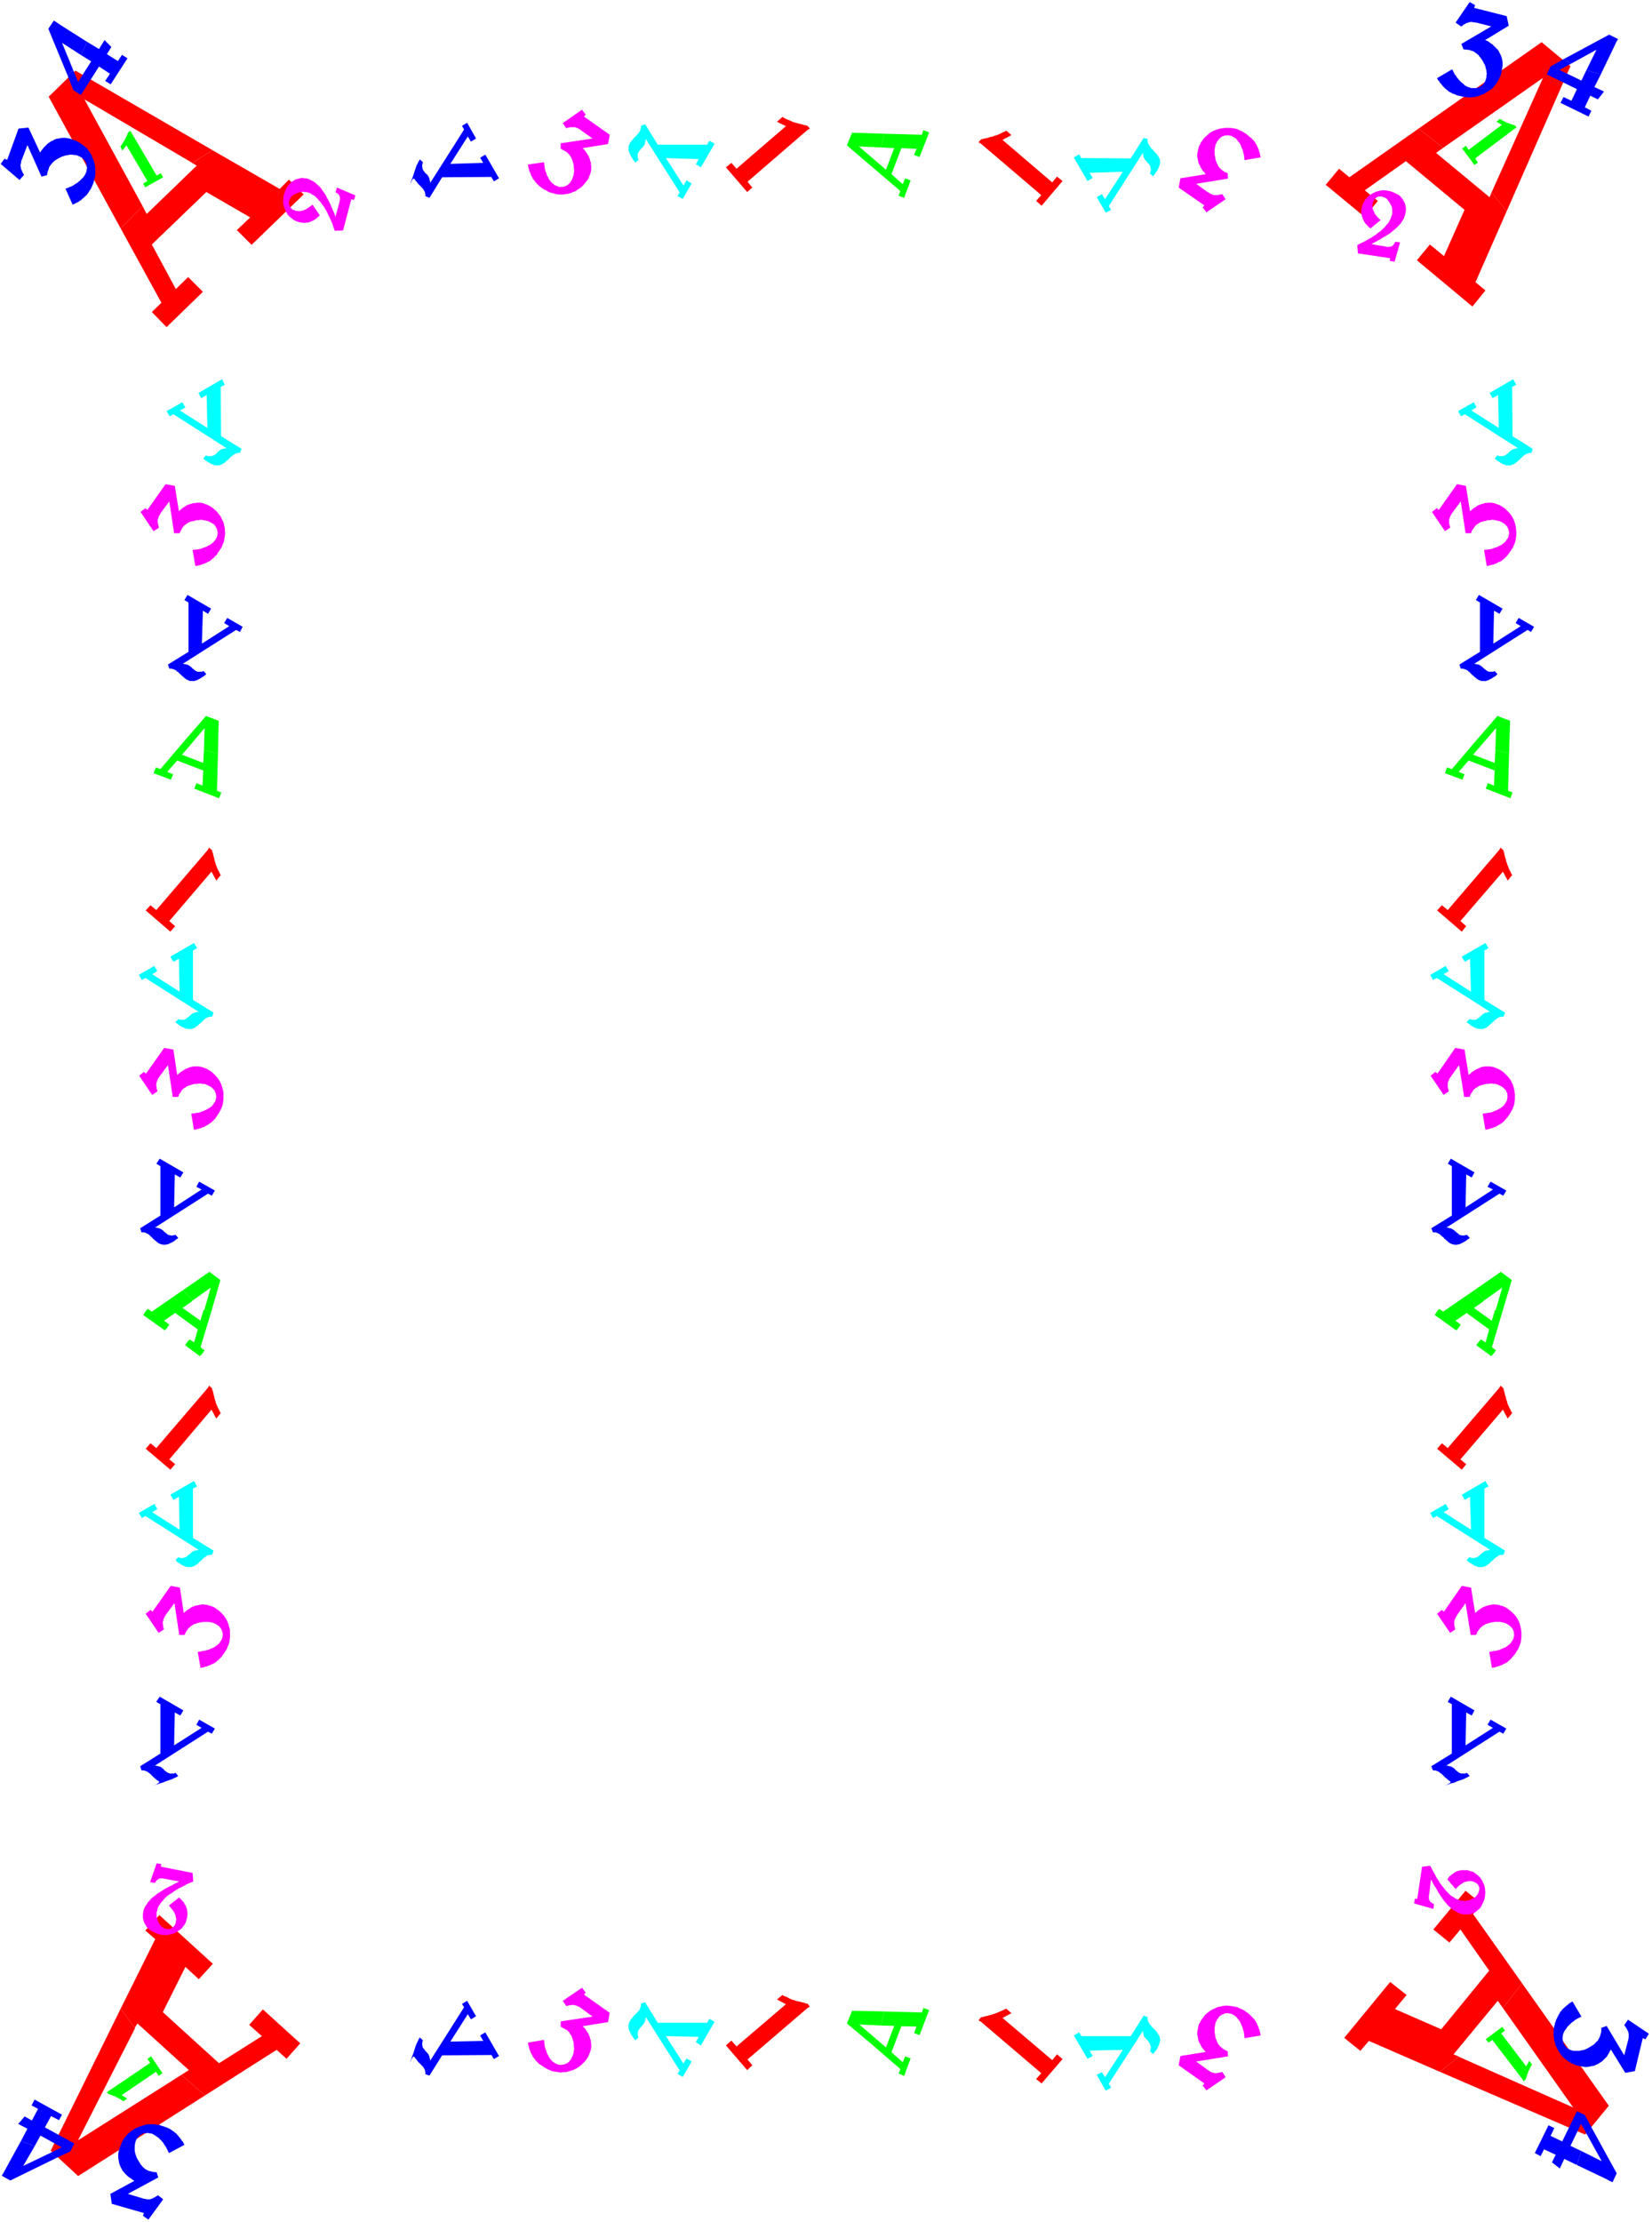 <svg xmlns="http://www.w3.org/2000/svg" width="642.667" height="864" fill-rule="evenodd" stroke-linecap="round" preserveAspectRatio="none" viewBox="0 0 4820 6480"><style>.pen1{stroke:none}.brush2{fill:#0f0}.brush3{fill:#0ff}.brush4{fill:#f0f}.brush5{fill:#00f}.brush6{fill:red}</style><path d="m645 2311-12-5 3-109-5-1-4-1-5-1-4-1-4-1-4-1-4-1-4-1-4-1-3-1-2 38-62-24 25-29-2-1-2-1-2-1-1-1-2-1-2-1-2-1-2-1-2-1-2-1-69 81-13-5-7 17 51 19 6-16-17-7 29-33 76 29-2 44-18-7-6 16 72 28 7-17z" class="pen1 brush2"/><path d="m597 2123-2 64 3 1 4 1 4 1 4 1 4 1 4 1 4 1 5 1 4 1 5 1 2-95-37-14-64 74 2 1 2 1 2 1 2 1 2 1 2 1 1 1 2 1 2 1 2 1 41-49z" class="pen1 brush2"/><path fill-rule="nonzero" d="m2069 5887 16 9-40 69-15-9 9-16-96-2 51 80 9-15 15 9-26 45-15-9 6-10-99-156v4l-1 1v4l-1 1v3l-1 1v2h-1v1l-1 1v1l-1 1-1 1-1 1v1l-1 1-1 1-1 1-2 2-6 8-2 2-1 3-1 2v12l1 3 1 2-9 8-3-3-3-4-2-3-2-3-2-3-2-3-1-4-2-3-1-2-1-3-1-3v-13l1-2 1-3 1-2 1-3 1-1 1-1 1-2 1-1 2-2 1-2 2-2 1-2 2-2 2-2 2-2 2-2 2-2 2-2 1-1 1-2 2-1 1-2 1-1v-1l1-2 1-1v-2l1-2v-1l1-2v-7l12-4 37 60h144l7-12z" class="pen1 brush3"/><path fill-rule="nonzero" d="m1635 5895 94-14-34-25-2-1-2-2-2-1-3-1-2-1-2-1h-2l-1-1h-2l-2-1h-8l-2 1h-5l-2 1-3 1h-3l-10-15 56-38 11 14-5 6 75 53-5 27-74 12 4 4 4 4 3 5 3 5 3 4 2 5 2 5 1 5 2 5v5l1 5v10l-1 5-1 5-2 5-2 5-2 5-3 5-3 5-5 6-5 5-5 5-6 5-6 4-6 3-6 3-7 2-7 2-7 2h-8l-7 1-7-1-7-1-7-1-7-2-7-3-6-3-7-4-6-4-4-3-4-2-3-3-3-3-3-3-3-3-2-3-2-3-3-3-1-3-1-2-1-2-1-1-1-2-1-2-1-2v-2l-1-2-1-2-1-2-1-2v-2l-1-2v-3l-1-2v-2l-1-1v-4l-1-2 47-8 1 4v5l1 4v4l1 4 1 3 1 4 2 4 1 4 1 3 2 4 2 3 1 3 2 3 2 3 2 2 2 3 2 2 3 2 2 2 2 1 3 2 3 1 2 1 3 1h2l3 1h5l3-1h3l2-1 3-1 2-1 3-1 2-2 2-1 2-2 2-3 2-2 2-4 2-4 2-4 1-4 2-5v-5l1-5v-5l-1-5v-6l-1-6-2-5-1-5-2-5-2-4-3-4-2-4-3-3-3-3-4-2-7-4-8-4v-16z" class="pen1 brush4"/><path fill-rule="nonzero" d="m1434 5993-144 1-37 59-12-4v-7l-1-2v-3l-1-2-1-1-1-2v-1l-1-1-1-2-1-1-2-2-1-1-2-2-2-2-2-2-2-2-2-2-2-2-1-2-2-2-1-2-2-2-1-1-1-2-1-1-1-1-1-2-2 1-2 2-2 3-2 3-1 4-2 3v2h-1l1-1 1-4 2-6 3-8 3-8 3-9 3-10 3-8 4-8 3-7 3-4 9 8-1 2v3l-1 2v7l1 3v2l1 3 2 2 6 8 2 2 1 1 1 1 1 1 1 1v1l1 1 1 1 1 1v2h1v2l1 1v3l1 1v3l1 1v5l99-156-6-10 15-9 26 45-15 9-9-15-51 80 96-2-9-16 15-9 40 69-15 9-7-12z" class="pen1 brush5"/><path fill-rule="nonzero" d="m2356 5843 7 9-7 4-175 150 14 17-15 14-62-72 16-14 15 17 144-123-26-14 16-13 5 3 5 2 5 2 5 3 5 2 4 2 5 1 5 2 4 1 5 1h1l2 1h2l2 1h2l2 1h2l3 1 2 1 3 1h4v1z" class="pen1 brush6"/><path fill-rule="nonzero" d="m374 385 7-3 2 4 74 126 12-7 7 12-52 29-6-11 12-7-61-104-12 15-6-12 2-2 2-3 2-3 2-3 2-3 1-2 2-3 1-3 2-3 1-2v-1l1-1v-1l1-1v-1l1-2 1-1v-2l1-1 1-2v-1h1v-1z" class="pen1 brush2"/><path fill-rule="nonzero" d="m560 475 14 8-146 141-12-23-64 65 119 217-28 27 43 44 106-103-43-43-36 35-70-130 159-153 128 74-39 37 43 43 152-147-43-43-27 27-196-113-59 37z" class="pen1 brush6"/><path d="m245 289 316 186 59-37-400-232-78 76 210 384 64-65-170-312z" class="pen1 brush6"/><path fill-rule="nonzero" d="m121 515-41-92-16 42-1 2-1 3v3l-1 2v2l-1 3v6l1 2v4l1 2 1 2 1 2 1 3 1 2 1 2 2 3 1 2-13 15-55-47 11-15 8 3 33-91 29-3 34 73 3-5 4-5 4-5 4-4 4-4 4-4 5-3 4-3 5-2 5-3 5-2 6-1 5-1 6-1h11l5 1 6 1 6 2 6 2 8 3 7 4 6 4 6 4 6 5 6 5 4 6 5 7 4 6 3 8 3 7 2 7 2 8 1 8v22l-2 8-2 8-2 7-2 5-2 4-2 5-2 4-3 3-2 4-2 3-3 4-2 3-3 2-2 2-1 1-2 2-1 1-2 1-2 2-1 1-2 2-2 1-2 1-2 2-2 1-2 1-2 1-2 1-2 1-2 1-2 1-2 1-2 1-21-47 4-1 5-2 4-2 4-1 3-2 4-2 4-3 3-2 4-2 3-3 3-2 3-3 3-3 2-2 3-3 2-3 2-2 1-3 2-3 1-3 1-3 1-3v-3l1-3v-3l-1-3v-2l-1-3v-3l-1-3-2-2-1-3-2-2-2-2-2-2-2-2-2-2-3-1-3-2-3-1-4-2-5-1h-5l-5-1h-5l-5 1-6 1-5 1-6 2-5 2-6 3-5 3-5 3-4 3-4 4-3 3-3 4-3 4-2 4-1 4-3 8-2 10-16 4z" class="pen1 brush5"/><path d="m254 121-2 5-2 4-1 4-2 4-2 4-2 4-2 4-1 4-2 3-1 4 29 18-38 60-15-36-1 2-2 1-1 2-2 2-1 2-2 2-1 2-2 2-2 2-1 2 16 41 22 14 53-83 32 21-14 21 16 10 49-76-16-10-12 18-32-20 13-21-20-20-16 26-35-21z" class="pen1 brush5"/><path d="m181 125 56 36 1-4 2-3 1-4 2-4 2-4 2-4 2-4 1-4 2-4 2-4-79-50-10-7-8-5-16 24 57 138 1-2 2-2 2-2 1-2 2-2 1-2 2-2 1-2 2-1 1-2-32-78z" class="pen1 brush5"/><path fill-rule="nonzero" d="m979 632 11-41 1-3v-4l1-2v-7l-1-1v-1l-1-2v-1l-1-1-1-1-1-2-1-1-2-1-1-1-2-1-2-1 4-14 54 23-4 13-8-2-24 91-24 1-4-10-3-10-4-9-4-9-4-8-3-7-4-7-4-7-4-6-4-5-4-6-4-4-4-5-4-4-4-4-5-3-4-2-4-3-5-2-4-1-4-1h-6l-3-1-3 1h-3l-4 1-3 1-3 1-3 1-3 1-4 2-2 2-3 2-2 2-2 2-2 3-1 3-2 2v3l-1 2v8l1 2v1l1 2 1 2 1 1 1 2 1 1 2 1 1 2 2 1 1 1h2l2 1 2 1 2 1h4l5 1 5-1h4l5-2 5-2 5-3 5-3 5-4 6-4 21 31-3 3-2 2-3 2-3 3-3 2-2 1-3 2-3 1-3 2-4 1-3 1-3 1h-6l-4 1h-3l-3-1h-3l-4-1h-3l-5-2-5-2-4-2-4-3-4-3-4-3-3-3-4-4-2-5-3-4-2-5-2-5-2-5-1-5-1-4v-10l1-5v-5l1-5 2-6 2-5 2-4 2-5 3-4 2-4 3-3 4-4 3-3 4-2 4-3 4-2 4-1 4-1 4-1 4-1h5l4 1h5l4 1 6 2 5 3 6 3 5 3 5 5 5 4 6 6 4 6 5 7 5 7 3 5 2 5 3 5 3 6 3 6 3 7 3 7 3 7 4 9 3 8z" class="pen1 brush4"/><path fill-rule="nonzero" d="m315 6106-3-5 5-3 121-82-8-12 11-7 33 49-11 8-8-12-100 68 16 10-11 8-3-2-3-2-3-2-3-2-3-1-3-2-3-1-2-2-3-1-3-1h-1l-1-1h-2l-1-1h-2l-1-1-2-1h-1l-2-1h-1l-1-1z" class="pen1 brush2"/><path fill-rule="nonzero" d="m393 5914 8-13 150 136-22 14 69 60 209-133 29 26 40-45-109-99-40 45 37 33-125 79-164-149 66-132 39 36 41-45-156-142-41 45 29 25-101 203 42 57z" class="pen1 brush6"/><path d="m228 6241 166-326-42-57-204 414 80 74 370-235-69-60-300 190z" class="pen1 brush6"/><path fill-rule="nonzero" d="m462 6350-89 48 43 13 2 1h3l3 1h2l2 1h9l2-1h2l2-1 2-1 2-1 2-1 2-1 2-1 3-2 2-1 3-2 15 12-43 59-16-11 3-8-94-27-4-29 70-38-5-3-5-4-5-3-5-4-4-4-4-4-3-4-4-4-2-5-3-5-2-5-2-5-1-6-1-5-1-6v-11l1-6 1-6 2-6 3-7 3-8 3-7 4-6 5-6 5-6 6-5 6-5 6-4 7-4 7-3 8-3 7-2 7-2 8-1h15l8 1 8 1 8 3 4 1 5 2 4 1 4 2 4 2 4 2 4 3 3 2 3 2 3 3 2 1 1 1 2 2 1 2 2 1 1 2 1 1 2 2 1 2 2 2 1 2 2 2 1 2 1 2 2 1 1 2 1 2 1 2 1 2 1 2-45 24-2-4-2-4-2-4-2-4-2-4-3-3-2-4-2-3-3-4-3-3-3-3-2-2-3-3-3-2-3-2-3-2-3-2-2-1-3-2-3-1h-3l-3-1h-3l-3-1-3 1h-6l-3 1-2 1-3 2-3 1-2 2-2 1-2 2-2 3-2 2-1 2-2 3-1 3-1 3-1 5-1 5v15l1 5 1 5 2 5 2 6 3 5 3 5 3 5 3 5 4 4 3 4 4 3 4 3 4 2 4 2 5 1 8 2 10 1 5 16z" class="pen1 brush5"/><path d="m60 6243 5 2 4 2 5 2 4 1 4 2 4 1 4 2 4 1 3 1 4 2 17-31 62 34-36 18 2 1 2 1 2 1 2 2 2 1 2 2 2 1 3 1 2 2 2 1 40-19 12-23-86-47 18-33 23 12 9-16-80-44-9 17 19 10-18 34-21-12-19 22 27 14-19 36z" class="pen1 brush5"/><path d="m68 6316 33-57-4-2-3-1-4-1-4-2-4-1-4-2-4-1-5-2-4-2-4-1-45 82-6 11-5 8 25 14 135-66-2-1-2-2-3-1-2-1-2-2-2-1-2-2-2-1-2-1-2-1-75 36z" class="pen1 brush5"/><path fill-rule="nonzero" d="m523 5487-42-8h-2l-2-1h-11l-2 1h-1l-1 1-1 1-2 1-1 1-1 1-1 1-1 1-1 2-1 2-1 1-14-2 19-55 13 2v8l92 18 2 25-10 4-9 4-9 5-8 4-8 4-7 4-7 5-6 4-6 4-6 4-5 5-4 4-4 5-4 4-3 4-3 5-3 4-2 5-1 5-1 4-1 3v13l1 3 1 3 1 3 1 4 2 3 1 3 2 3 2 3 2 2 3 2 2 2 3 1 2 2 3 1h3l2 1h6l2-1h2l1-1 2-1 2-1 1-1 1-1 2-2 1-1 1-2 1-1 1-2 1-2v-2l1-2v-2l1-4v-5l-1-4-1-5-2-5-2-4-3-5-4-5-4-5-4-5 29-23 3 2 3 3 2 2 2 3 3 2 2 3 1 3 2 3 2 3 1 3 1 3 1 3 1 3v4l1 3v9l-1 4v3l-2 5-1 5-2 5-2 4-3 4-3 4-3 4-4 3-4 3-5 3-4 3-5 2-5 2-4 1-5 1-5 1h-15l-5-1-6-1-5-2-5-2-4-2-4-2-4-2-4-3-4-3-3-3-3-4-2-4-3-4-1-3-2-5-1-4-1-4v-13l1-5 1-6 2-5 3-6 4-5 3-6 5-5 5-6 6-5 7-5 7-6 4-2 4-3 6-3 5-4 6-3 7-4 7-3 7-4 8-4 8-4z" class="pen1 brush4"/><path fill-rule="nonzero" d="m4421 366 4 6-4 2-117 88 8 12-10 7-36-48 11-8 8 12 97-73-16-9 10-8 4 2 3 2 3 1 3 2 3 1 2 2 3 1 3 1 3 1 3 1h1l1 1h2l1 1h2l1 1h2l1 1 2 1h2z" class="pen1 brush2"/><path fill-rule="nonzero" d="m4352 561-6 14-156-129 21-15-72-56-202 142-30-25-39 47 114 94 38-47-38-31 120-85 171 142-60 135-41-34-38 46 162 135 38-47-29-24 91-207-44-55z" class="pen1 brush6"/><path d="m4502 227-150 334 44 55 186-423-84-70-359 252 72 56 291-204z" class="pen1 brush6"/><path fill-rule="nonzero" d="m4264 128 87-51-43-11h-3l-3-1h-5l-2-1h-5l-2 1h-4l-1 1-2 1h-2l-2 1-2 2-3 1-2 1-2 2-2 2-3 1-16-11 41-60 16 9-3 8 95 24 6 28-69 42 6 2 5 3 5 4 5 3 4 4 4 4 4 4 4 4 3 4 2 5 3 5 2 5 2 6 1 5 1 6v11l-1 6-1 6-1 6-2 8-3 7-3 7-4 7-4 6-5 6-5 6-6 5-7 4-6 4-7 4-8 3-7 3-7 2-8 1-7 1h-8l-8-1-8-1-8-2-4-1-5-1-4-2-5-2-4-1-3-2-4-2-4-2-3-3-3-2-1-1-2-2-2-1-1-2-2-1-1-2-2-1-1-2-2-2-1-2-2-2-1-1-2-2-1-2-1-2-2-2-1-1-1-2-1-2-1-2 44-26 2 4 2 4 2 4 2 4 3 3 2 4 3 3 2 3 3 3 3 4 3 2 3 3 3 2 3 3 2 2 3 1 3 2 3 1 3 1 3 1 3 1h15l3-1 3-1 2-1 3-1 2-2 3-2 2-2 2-2 2-2 1-2 2-3 1-3 1-3 1-3 1-4v-5l1-5-1-5v-5l-2-5-1-6-2-5-3-5-2-5-4-6-3-4-4-5-3-4-4-3-4-3-4-3-4-2-4-1-5-2-8-1-10-1-6-15z" class="pen1 brush5"/><path d="m4670 217-5-1-4-1-4-2-5-1-4-1-4-2-4-1-4-1-3-2-4-1-15 31-64-31 35-19-2-1-2-1-2-1-2-1-2-2-3-1-2-1-2-2-2-1-3-2-39 22-11 23 88 43-16 34-23-11-9 17 82 40 8-17-19-10 16-34 22 11 18-23-28-13 18-36z" class="pen1 brush5"/><path d="m4658 145-29 59 4 1 3 2 4 1 4 1 4 2 4 1 5 1 4 2 4 1 5 2 41-85 5-11 5-8-26-13-132 71 3 2 2 1 2 2 2 1 3 1 2 2 2 1 2 1 2 1 2 1 73-40z" class="pen1 brush5"/><path fill-rule="nonzero" d="m4000 712 43 7 2 1h10l1-1h3l2-1 1-1h1l1-1 1-1 1-2 1-1 1-1 1-2 1-2 1-2 14 2-16 56-14-2 1-8-94-14-2-24 9-5 9-4 9-5 8-5 8-4 7-5 6-4 6-5 6-4 5-5 5-4 4-5 4-5 4-4 3-5 2-4 3-5 1-5 2-4 1-5v-13l-1-3v-3l-1-3-2-3-1-3-2-3-2-3-2-3-2-3-2-2-2-2-3-2-3-1-2-1-3-1-3-1h-8l-2 1h-2l-1 1-2 1-1 1-2 2-1 1-1 1-1 2-1 1-1 2-1 2-1 1v2l-1 2v2l-1 5 1 5v4l2 5 2 4 2 5 4 5 3 4 5 5 5 5-29 24-3-2-3-2-2-3-3-2-2-3-2-2-2-3-2-3-1-3-2-3-1-3-1-3-1-3-1-3v-3l-1-4v-9l1-4 1-5 1-5 2-4 2-5 3-4 2-4 4-4 3-4 4-3 5-3 4-3 5-2 4-2 5-2 5-1 4-1 5-1h10l6 1 5 1 5 1 5 2 5 2 4 2 4 2 4 2 4 3 3 3 3 4 3 3 2 4 2 4 2 4 1 4 1 4 1 5v9l-1 4-1 6-2 6-2 6-3 5-4 6-4 6-5 5-6 6-6 5-7 6-4 3-4 3-5 3-6 4-6 3-6 4-7 4-7 4-8 4-8 5z" class="pen1 brush4"/><path fill-rule="nonzero" d="m4450 6065-5 5-2-5-89-116-11 8-8-10 48-36 8 11-11 8 73 96 9-16 8 11-2 3-2 3-1 3-2 3-1 3-2 3-1 3-1 3-1 3-1 2v1l-1 1v2l-1 2v1l-1 2v1l-1 2v1l-1 1v2z" class="pen1 brush2"/><path fill-rule="nonzero" d="m4255 5997-14-6 129-156 15 21 56-72-143-202 25-30-47-38-94 113 47 38 32-38 84 120-140 171-135-59 34-41-48-38-134 163 47 38 25-29 207 90 55-44z" class="pen1 brush6"/><path d="m4590 6146-334-148-55 44 424 183 69-84-253-357-56 72 205 290z" class="pen1 brush6"/><path fill-rule="nonzero" d="m4687 5907 52 87 11-43 1-3v-2l1-3v-13l-1-2v-2l-1-2-1-2-1-2-1-2-1-2-2-3-1-2-2-2-2-3 11-16 61 41-10 16-8-3-23 96-28 5-42-68-3 5-3 6-3 5-3 5-4 4-4 4-4 4-4 3-5 3-4 3-5 2-6 3-5 1-5 1-6 1-5 1h-6l-6-1-6-1-6-1-8-2-7-3-7-3-7-4-6-4-6-5-6-5-5-6-4-6-5-7-3-7-4-7-2-8-2-7-1-8-1-7v-16l1-7 2-8 1-5 2-5 1-4 2-4 2-4 2-4 2-4 2-3 2-4 2-3 2-1 1-2 1-2 2-1 1-2 2-1 2-2 1-1 2-2 2-1 2-2 2-1 1-2 2-1 2-2 2-1 2-1 1-1 2-1 2-1 26 44-4 2-4 2-4 2-3 2-4 2-3 3-4 3-3 2-3 3-3 3-3 3-3 3-2 3-2 3-2 3-2 2-1 3-2 3-1 3-1 3v4l-1 3v8l1 3 1 3v3l2 2 1 3 2 2 1 3 2 2 2 2 3 2 2 1 3 2 2 1 3 1 3 1 5 1h15l5-1 5-1 5-1 5-2 6-3 5-3 5-3 5-3 5-4 3-4 4-3 3-4 2-4 2-4 2-5 1-4 2-8v-10l16-6z" class="pen1 brush5"/><path d="m4600 6313 2-4 1-4 2-5 1-4 2-4 1-4 1-4 1-4 2-4 1-3-32-15 31-64 19 34 2-2 1-2 1-2 1-2 1-2 2-2 1-2 1-2 2-3 1-2-21-39-23-11-43 88-34-16 11-23-17-8-40 81 17 9 10-20 34 16-11 22 23 18 13-28 37 18z" class="pen1 brush5"/><path d="m4672 6302-58-29-1 3-2 4-1 4-1 4-1 4-2 4-1 4-2 5-1 4-1 5 84 40 11 6 9 4 12-26-72-131-1 2-2 3-1 2-1 2-2 2-1 2-1 2-1 2-1 2-2 2 41 74z" class="pen1 brush5"/><path fill-rule="nonzero" d="m4175 5481-5 43-1 3v11l1 2v1l1 1 1 2v1l1 1 1 1 2 1 1 1 1 1 2 1 2 1 2 1-2 14-56-16 2-14 7 1 14-94 24-3 5 10 5 9 5 9 4 8 5 7 4 7 5 7 5 6 4 5 5 6 4 4 5 5 4 4 5 3 5 3 4 3 5 2 5 2 4 1 5 1h3l3 1h3l4-1h3l3-1 3-1 3-1 3-2 3-1 3-2 3-2 3-2 2-3 2-2 2-3 1-2 1-3 1-3 1-3v-8l-1-2-1-1v-2l-1-2-1-1-2-2-1-1-1-1-2-1-2-1-1-1-2-1h-2l-2-1-2-1h-11l-4 1-5 1-5 2-4 3-5 3-5 4-4 4-5 5-24-28 2-3 2-3 2-3 3-2 2-2 3-2 3-2 2-2 3-2 3-1 3-2 4-1 3-1h3l3-1h16l5 1 5 2 5 1 5 2 4 3 4 3 4 3 3 3 4 4 3 5 3 4 2 5 2 4 2 5 1 5 1 5v5l1 5-1 5v5l-1 5-1 5-2 5-2 5-2 4-2 4-2 4-3 4-3 3-4 3-3 3-4 3-4 2-4 1-4 2-4 1h-18l-6-1-6-2-6-3-5-3-6-3-6-5-5-5-6-5-5-6-6-7-3-4-3-5-4-5-3-5-4-6-3-6-4-7-5-7-4-8-4-8z" class="pen1 brush4"/><path fill-rule="nonzero" d="M563 4341v144l60 37-4 12h-5l-2 1h-3l-2 1h-2l-1 1-2 1-1 1-1 1-2 1-1 1-2 1-2 2-1 1-2 2-2 2-2 2-3 2-2 2-1 2-2 1-2 2-2 1-1 1-2 1-1 1-1 1-3 1-2 1-3 1-2 1h-13l-3-1-3-1-2-1-3-1-4-2-3-2-3-2-3-2-4-2-3-3-3-3 8-9 2 1 3 1h2l2 1h3l2-1h3l2-1 3-1 2-1 8-7 2-1 1-1 1-1 1-1 1-1 1-1 1-1h1v-1h1l1-1h1l1-1h2l1-1h3l1-1h5l1-1h2l-156-99-10 6-9-15 45-26 9 15-15 9 80 51-2-96-16 9-9-15 69-40 9 16-12 6z" class="pen1 brush3"/><path fill-rule="nonzero" d="m523 4768-14-93-25 34-1 2-2 3-1 2-1 2-1 2-1 2v2l-1 2v1l-1 2v8l1 2v5l1 3 1 2v3l-15 10-38-56 14-11 6 5 53-75 27 5 11 74 5-4 4-4 5-3 5-3 4-3 5-2 5-2 5-1 5-1 5-1 5-1h5l5 1h5l5 2 5 1 5 2 5 2 5 3 5 4 6 4 5 5 5 5 5 6 4 6 3 6 3 6 2 7 2 7 2 8v21l-1 8-1 7-2 6-3 7-3 7-4 6-4 7-3 3-2 4-3 3-3 3-3 3-3 3-3 2-3 3-3 2-3 2-2 1h-2l-1 1-2 1-2 1-2 1-2 1h-2l-2 1-2 1-2 1h-2l-3 1-2 1h-2l-2 1h-3l-2 1h-2l-8-47h4l5-1 4-1h4l4-1 3-1 4-1 4-1 4-2 3-1 4-2 3-1 3-2 3-2 3-2 2-2 3-2 2-2 2-2 1-3 2-2 2-3 1-2 1-3 1-2v-3l1-3v-5l-1-3v-3l-1-2-1-3-1-2-1-2-2-3-2-2-1-2-3-2-2-1-4-3-4-2-4-2-4-1-5-1-5-1h-15l-6 1-6 1-5 1-5 2-5 1-4 3-4 2-4 3-3 3-3 3-2 3-5 7-3 8h-16z" class="pen1 brush4"/><path d="m431 3817 12 8 90-62 3 3 3 3 4 3 3 3 3 3 3 3 3 3 3 3 3 2 2 3-31 22 55 39 10-36 2 1 2 1 1 1 2 1 2 1 2 1 2 1 2 1 2 1 2 1-31 102 12 9-10 14-44-32 10-14 15 10 12-42-66-48-36 25 16 12-10 14-63-46 10-14z" class="pen1 brush2"/><path d="m615 3755-52 37-2-3-3-2-3-3-3-3-3-3-3-3-3-3-4-3-3-3-3-3 78-54 32 24-27 94-2-1-2-1-2-1-2-1-2-1-2-1-2-1-1-1-2-1-2-1 18-62z" class="pen1 brush2"/><path fill-rule="nonzero" d="m456 4963 10-15 69 40-9 15-16-9-2 96 80-51-15-9 8-15 46 26-9 15-11-6-155 99h3l1 1h4l1 1h3l1 1h3v1h1l1 1h1v1h1l1 1 1 1 1 1h1l1 1 1 2 1 1 9 7 2 1 3 1 2 1h12l3-1 2-1 8 9-4 3-7 3-8 4-9 3-9 3-9 4-8 2-8 3-6 2-4 1-1 1 2-1 3-1 4-2 3-2 3-2 2-2 1-2-2-1-1-1-1-1-2-1-1-1-2-1-2-2-2-2-2-1-2-2-2-2-2-2-2-2-2-2-2-2-1-1-2-1-1-1-2-2h-1l-1-1-2-1-2-1h-1l-2-1h-1l-2-1h-7l-4-12 59-37v-144l-11-6z" class="pen1 brush5"/><path fill-rule="nonzero" d="m619 4052 1 3 1 2 1 3v2l1 2v3l1 1v2l1 2v1l1 5 1 4 2 5 1 5 2 5 2 4 2 5 3 5 2 5 3 5-13 16-14-26-123 145 17 14-14 16-72-61 14-16 17 14 150-175 4-7 8 7v1h1v3z" class="pen1 brush6"/><path d="m428 3820 12 9 90-63 3 3 3 4 3 3 4 3 3 3 3 3 3 2 3 3 2 3 3 2-31 22 54 40 11-37 2 1 1 1 2 1 2 1 2 1 2 1 2 1 2 1 1 1 2 1-30 102 12 9-11 14-43-32 10-14 15 11 12-43-66-48-36 25 16 12-10 14-63-45 10-15z" class="pen1 brush2"/><path fill-rule="nonzero" d="M563 2772v144l60 37-4 12h-7l-2 1h-3l-2 1-1 1-2 1h-1l-1 1-2 1-1 2-2 1-2 1-1 2-2 2-2 2-2 2-3 2-2 2-1 1-2 2-2 1-2 2-1 1-2 1-1 1-1 1-3 1-2 1-3 1-2 1h-10l-3-1h-3l-3-1-2-1-3-2-4-1-3-2-3-2-3-2-4-3-3-2-3-3 8-9 2 1h3l2 1h10l2-1 3-1 2-2 8-6 2-2 1-1 1-1 1-1 1-1h1l1-1 1-1 1-1h2v-1h2l1-1h3l1-1h3l1-1h5l-156-99-10 6-9-15 45-26 9 15-15 9 80 51-2-96-16 9-9-15 69-40 9 15-12 7z" class="pen1 brush3"/><path fill-rule="nonzero" d="m504 3199-14-93-25 34-1 2-2 2-1 2-1 2-1 3-1 2v1l-1 2v2l-1 2v8l1 2v5l1 2 1 3v3l-15 10-38-56 14-11 6 5 53-75 27 5 11 74 5-4 4-4 5-3 5-3 4-3 5-2 5-2 5-2 5-1 5-1h15l5 1 5 1 5 2 5 2 5 2 5 3 5 3 6 5 5 5 5 5 5 6 4 6 3 6 3 6 2 7 2 7 2 7v22l-1 7-1 7-2 7-3 7-3 6-4 7-4 6-3 4-2 4-3 3-3 3-3 3-3 3-3 2-3 2-3 2-3 2-2 1-2 1-1 1-2 1-2 1-2 1h-2l-2 1-2 1-2 1h-2l-2 1-3 1h-2l-2 1h-2l-1 1h-4l-2 1-8-47 4-1h5l4-1 4-1h4l3-1 4-1 4-2 4-1 3-2 4-1 3-2 3-2 3-1 3-2 2-2 3-2 2-2 2-3 1-2 2-3 2-2 1-3 1-2 1-3v-2l1-3v-5l-1-3v-3l-1-2-1-3-1-2-1-3-2-2-2-2-1-2-3-2-2-2-4-2-4-2-4-2-4-2-5-1h-5l-5-1h-5l-5 1h-6l-6 1-5 2-5 1-5 2-4 2-4 3-4 2-3 3-3 3-2 4-5 7-3 8h-16z" class="pen1 brush4"/><path fill-rule="nonzero" d="m456 3394 10-15 69 40-9 15-16-9-2 96 80-52-15-8 8-15 46 26-9 15-11-6-155 99h5l1 1h3l1 1h3l1 1h2v1h2l1 1 1 1 1 1h1l1 1 1 1 1 1 1 1 1 1 9 7 2 2 3 1h2l3 1h7l2-1h3l2-1 8 9-3 3-4 2-3 3-3 2-3 2-4 2-3 1-3 2-3 1-2 1h-3l-3 1h-7l-3-1h-2l-3-1-2-1-3-1-1-1-1-1-2-1-1-1-2-2-2-1-2-2-2-2-2-1-2-2-2-3-2-1-2-2-2-2-1-1-2-2-1-1-2-1-1-1h-1l-2-1-2-1-1-1h-2l-1-1h-9l-4-12 59-37v-144l-11-7z" class="pen1 brush5"/><path fill-rule="nonzero" d="m619 2482 1 4 1 2 1 3v2l1 2v2l1 2v2l1 2v1l1 5 1 4 2 5 1 4 2 5 2 5 2 5 3 5 2 5 3 5-13 16-14-26-123 144 17 15-14 16-72-62 14-15 17 14 150-175 4-7 8 7 1 1v3z" class="pen1 brush6"/><path d="m2694 5856-4 13-110-3-1 5-1 4-1 4-1 5-1 4-1 4-1 4-1 4-1 3v4l38 1-24 63-29-25-1 2-1 2-1 1-1 2-1 2-1 2-1 2-1 2-1 2-1 1 81 70-5 13 16 7 19-51-16-6-7 17-33-29 29-76 44 1-7 19 16 6 28-73-16-6z" class="pen1 brush2"/><path d="m2506 5904 65 3v-4l1-3 1-4 1-4 1-4 1-4 1-5 1-4 1-4 1-5-94-2-15 37 75 63 1-1 1-2 1-2 1-2 1-2 1-2 1-2 1-1 1-2 1-2-49-42z" class="pen1 brush2"/><path fill-rule="nonzero" d="M3155 5938h144l38-60 12 5-1 2v3l1 2v3l1 2 1 1v2l1 1 1 2 1 1 1 1 1 2 1 2 2 1 1 2 2 2 2 2 2 2 2 2 2 2 2 2 1 2 2 2 1 1 1 2 1 2 1 1 1 1 1 3 2 2v3l1 2v2l1 3v3l-1 2v3l-1 2-1 3-1 3-1 3-2 3-1 3-2 4-3 3-2 3-3 4-3 3-9-8 1-2 1-3v-2l1-3v-2l-1-3v-2l-1-2-1-3-1-2-7-9-1-1-1-1-1-1-1-1-1-1-1-1-1-1v-1l-1-1-1-1v-2h-1v-3l-1-1v-3l-1-1v-7l-100 155 7 11-16 9-26-46 15-8 9 15 52-80-97 2 9 16-15 8-40-68 16-9 6 11z" class="pen1 brush3"/><path fill-rule="nonzero" d="m3582 5997-92 15 33 24 3 2 2 1 2 2 2 1 2 1 2 1h2l2 1h2l1 1h6l2-1h5l2-1h3l2-1 3-1 10 16-56 38-11-14 5-6-75-53 5-27 74-12-4-4-4-5-3-4-3-5-2-5-3-4-2-5-1-5-1-5-1-5-1-5v-5l1-5 1-6 1-5 1-5 2-5 3-4 2-5 4-5 4-6 5-6 6-5 5-4 6-4 6-3 7-3 6-3 7-1 8-2 7-1h7l8 1 7 1 7 1 7 2 6 3 7 3 6 3 7 5 3 2 4 3 3 3 3 3 3 3 3 3 3 3 2 3 2 3 2 3 1 2 1 1 1 2v2l1 2 1 2 1 2 1 2v2l1 2 1 2 1 2v2l1 2v2l1 2v4l1 2v2l-47 8v-5l-1-4v-4l-1-4-1-4-1-4-1-3-1-4-2-4-1-3-2-4-1-3-2-3-2-3-2-3-2-2-2-3-2-2-2-2-3-2-2-1-3-2-2-1-3-1-2-1h-3l-3-1h-8l-2 1-3 1-2 1-3 1-2 1-2 2-3 1-2 2-1 2-2 3-3 4-2 4-2 4-1 4-1 5-1 5v15l1 6 1 6 1 5 2 5 2 5 2 4 2 4 3 3 3 4 3 2 3 3 7 4 8 4 1 16z" class="pen1 brush4"/><path fill-rule="nonzero" d="M2866 5882h3l3-1 2-1h2l3-1h2l2-1h1l2-1h1l5-1 5-2 4-1 5-2 5-2 5-2 4-2 5-2 6-3 5-2 15 13-26 14 145 123 14-17 16 14-61 71-16-13 15-17-176-150-7-4 7-9h4v-1z" class="pen1 brush6"/><path fill-rule="nonzero" d="m2069 410 16 9-40 69-15-9 9-15-96-3 51 80 9-15 15 9-26 45-15-8 6-11-99-156v4l-1 1v4l-1 1v4h-1v2l-1 1v1h-1v2l-1 1-1 1h-1v1l-1 1-1 2-1 1-2 1-6 8-2 3-1 2-1 3v12l1 2 1 3-9 8-3-4-3-3-2-3-2-4-2-3-2-3-1-3-2-3-1-3-1-3-1-3v-12l1-3 1-2 1-3 1-2 1-1 1-2 1-1 1-2 2-2 1-1 2-2 1-2 2-2 2-2 2-2 2-2 2-2 2-2 1-2 1-1 2-2 1-1 1-2v-1l1-1 1-2v-2l1-1v-2l1-2v-6l12-5 37 60h144l7-12z" class="pen1 brush3"/><path fill-rule="nonzero" d="m1635 418 94-14-34-24-2-2-2-1-2-1-3-2-2-1h-2l-2-1-1-1h-16l-3 1h-2l-3 1-3 1-10-15 56-39 11 14-5 6 75 53-5 27-74 12 4 4 4 5 3 4 3 5 3 5 2 4 2 5 1 5 2 5v5l1 5v11l-1 5-1 5-2 5-2 5-2 5-3 5-3 4-5 6-5 6-5 5-6 4-6 4-6 4-6 2-7 3-7 2-7 1-8 1h-14l-7-1-7-2-7-2-7-2-6-4-7-3-6-4-4-3-4-3-3-3-3-3-3-3-3-3-2-3-2-3-3-3-1-3-1-2-1-1-1-2-1-2-1-2-1-2v-2l-1-2-1-2-1-2-1-2v-2l-1-2v-2l-1-2v-2l-1-2v-4l-1-2 47-7 1 4v4l1 4v4l1 4 1 4 1 4 2 3 1 4 1 4 2 3 2 3 1 4 2 2 2 3 2 3 2 2 2 2 3 2 2 2 2 2 3 1 3 1 2 1 3 1 2 1h11l3-1h2l3-1 2-1 3-2 2-1 2-2 2-2 2-2 2-3 2-3 2-4 2-5 1-4 2-5v-4l1-5v-6l-1-5v-6l-1-5-2-6-1-5-2-4-2-5-3-4-2-3-3-3-3-3-4-3-7-4-8-4v-15z" class="pen1 brush4"/><path fill-rule="nonzero" d="m1434 516-144 1-37 60-12-5v-7l-1-1v-3l-1-2-1-2-1-1v-1l-1-2-1-1-1-2-2-1-1-2-2-2-2-2-2-2-2-2-2-2-2-2-1-2-2-2-1-2-2-1-1-2-1-1-1-2-1-1-1-1h-2l-2 2-2 3-2 4-1 3-2 3v2l-1 1 1-2 1-4 2-6 3-7 3-9 3-9 3-9 3-9 4-8 3-6 3-5 9 8-1 3v2l-1 2v8l1 2v3l1 2 2 3 6 8 2 1 1 1 1 1 1 1 1 1v1l1 1 1 1v1h1v2l1 1v1l1 1v4l1 1v3h1v6l99-156-6-11 15-9 26 46-15 9-9-15-51 80 96-3-9-15 15-9 40 69-15 9-7-12z" class="pen1 brush5"/><path fill-rule="nonzero" d="m2356 367 7 8-7 4-175 151 14 17-15 13-62-72 16-13 15 17 144-124-26-13 16-14 5 3 5 3 5 2 5 2 5 2 4 2 5 2 5 1 4 1 5 2h3l2 1h2l2 1h2l2 1 3 1h2l3 1h2v1h2z" class="pen1 brush6"/><path d="m2694 379-4 14-110-3-1 4-1 4-1 5-1 4-1 4-1 4-1 4-1 4-1 4v3l38 2-24 63-29-25-1 1-1 2-1 2-1 2-1 1-1 2-1 2-1 2-1 2-1 2 81 69-5 14 16 6 19-51-16-6-7 17-33-29 29-76 44 2-7 18 16 6 28-72-16-6z" class="pen1 brush2"/><path d="m2506 427 65 3v-3l1-4 1-4 1-4 1-4 1-4 1-4 1-5 1-4 1-4-94-3-15 37 75 64 1-2 1-2 1-2 1-2 1-2 1-1 1-2 1-2 1-2 1-1-49-42z" class="pen1 brush2"/><path fill-rule="nonzero" d="m3155 461 144 1 38-60 12 4-1 2v4l1 1v4l1 1 1 2v1l1 2 1 1 1 1 1 2 1 1 1 2 2 2 1 2 2 1 2 2 2 3 2 2 2 2 2 2 1 1 2 2 1 2 1 1 1 2 1 1 1 2 1 2 2 2v3l1 2v3l1 2v3l-1 3v2l-1 3-1 3-1 3-1 3-2 3-1 3-2 3-3 3-2 4-3 3-3 4-9-8 1-3 1-2v-3l1-2v-3l-1-2v-3l-1-2-1-3-1-2-7-8-1-1-1-2-1-1-1-1-1-1-1-1-1-1-1-1v-1l-1-1v-1l-1-1v-2l-1-1v-4l-1-1v-7l-100 156 7 11-16 8-26-45 15-9 9 15 52-80-97 3 9 15-15 9-40-69 16-9 6 12z" class="pen1 brush3"/><path fill-rule="nonzero" d="m3582 521-92 15 33 24 3 1 2 2 2 1 2 1 2 1 2 1 2 1h2l2 1h12l2-1h2l3-1h2l3-1 10 15-56 38-11-14 5-6-75-52 5-27 74-12-4-5-4-4-3-5-3-4-2-5-3-5-2-5-1-4-1-5-1-5-1-6v-5l1-5 1-5 1-5 1-5 2-5 3-5 2-5 4-5 4-6 5-5 6-5 5-5 6-4 6-3 7-3 6-2 7-2 8-1 7-1h15l7 1 7 1 7 2 6 3 7 3 6 4 7 4 3 3 4 3 3 3 3 2 3 3 3 3 3 3 2 3 2 3 2 4 1 1 1 2 1 2v1l1 2 1 2 1 2 1 2v2l1 2 1 3 1 2v2l1 2v2l1 2v4l1 1v2l-47 8v-4l-1-4v-4l-1-4-1-4-1-4-1-4-1-4-2-3-1-4-2-4-1-3-2-3-2-3-2-2-2-3-2-2-2-3-2-2-3-1-2-2-3-1-2-2-3-1h-2l-3-1h-3l-2-1-3 1h-5l-3 1-2 1-3 1-2 1-2 2-3 2-2 2-1 2-2 2-3 4-2 4-2 4-1 5-1 4-1 5v16l1 5 1 6 1 5 2 5 2 5 2 4 2 4 3 4 3 3 3 3 3 2 7 5 8 3 1 16z" class="pen1 brush4"/><path fill-rule="nonzero" d="M2866 405h3l3-1h2l2-1h3l2-1h2l1-1h2l1-1 5-1 5-1 4-2 5-1 5-2 5-2 4-2 5-3 6-2 5-3 15 13-26 14 145 124 14-17 16 13-61 72-16-14 15-17-176-150-7-4 7-8h1l1-1h2z" class="pen1 brush6"/><path fill-rule="nonzero" d="m644 1128 1 144 60 37-5 12h-7l-1 1h-2l-2 1h-1l-2 1-1 1-2 1h-1l-1 2-2 1-1 1-2 1-2 2-2 2-2 2-2 2-2 2-2 2-2 1-2 2-2 2-1 1-2 1-1 1-2 1-1 1-3 1-2 1-2 1-3 1h-13l-2-1-3-1-3-1-3-1-3-2-3-2-4-2-3-2-3-2-4-3-3-3 8-9 2 1 3 1h12l3-1 2-1 3-1 8-7 1-1 1-2 1-1h1l1-1 1-1 1-1h1l1-1 1-1h1l1-1h2l1-1h4v-1h4l1-1h3l-155-99-11 6-9-15 46-26 9 15-16 9 80 51-2-96-16 9-8-15 69-40 8 16-11 6z" class="pen1 brush3"/><path fill-rule="nonzero" d="m508 1555-14-93-25 34-1 2-1 2-2 3-1 2-1 2-1 2v2l-1 2v1l-1 2v8l1 2v3l1 2v2l1 3 1 3-16 10-38-56 14-11 6 5 53-75 27 5 12 74 4-4 5-4 4-3 5-3 4-3 5-2 5-2 5-1 5-2h5l5-1h10l5 1 5 1 5 2 5 2 5 2 5 3 5 3 6 5 6 5 4 5 5 6 4 6 3 6 3 6 3 7 1 7 2 7v8l1 7-1 7-1 7-1 7-2 7-3 7-3 7-4 6-4 6-3 4-2 4-3 3-3 3-3 3-3 3-3 2-3 3-3 2-3 2h-2l-2 1-1 1-2 1-2 1-2 1-2 1h-2l-2 1-2 1-2 1h-2l-2 1h-2l-2 1h-2l-2 1h-4l-2 1-8-47 5-1h4l4-1h4l4-1 4-1 3-1 4-2 4-1 3-1 4-2 3-2 3-1 3-2 3-2 2-2 3-2 2-2 2-3 2-2 1-2 2-3 1-2 1-3 1-3v-2l1-3v-5l-1-3v-3l-1-2-1-3-1-2-1-2-2-3-1-2-2-2-2-2-3-1-4-3-4-2-4-2-4-1-5-1-5-1-5-1h-5l-5 1h-6l-6 2-5 1-5 1-5 2-4 2-4 3-3 2-4 3-3 4-2 3-4 7-4 8h-16z" class="pen1 brush4"/><path fill-rule="nonzero" d="m538 1750 9-15 69 40-9 15-15-9-3 96 80-51-15-9 9-15 45 26-8 15-11-6-156 99h4l1 1h4l1 1h3l1 1h2l1 1 1 1h2l1 1v1l1 1h1l1 1 1 1 2 1 1 2 8 6 3 2 2 1 2 1h13l2-1 3-1 8 9-4 3-3 3-4 2-3 2-3 2-3 2-3 1-3 2-3 1-3 1-3 1h-13l-2-1-2-1-3-1-2-1-2-1-1-1-1-1-2-1-2-2-1-1-2-2-2-1-2-2-2-2-2-2-3-2-1-2-2-2-2-1-2-1-1-2-2-1-1-1h-1l-2-1-1-1h-2l-1-1h-2l-2-1h-7l-4-12 60-37v-144l-12-7z" class="pen1 brush5"/><path d="m4413 2311-13-5 3-109-4-1-4-1-5-1-4-1-4-1-4-1-4-1-4-1-4-1-3-1-2 38-63-24 25-29-1-1-2-1-2-1-2-1-1-1-2-1-2-1-2-1-2-1-2-1-69 81-14-5-6 17 51 19 6-16-17-7 29-33 76 29-2 44-18-7-6 16 72 28 6-17z" class="pen1 brush2"/><path d="m4365 2123-2 64 3 1 4 1 4 1 4 1 4 1 4 1 4 1 5 1 4 1 4 1 3-95-37-14-64 74 2 1 2 1 2 1 2 1 2 1 1 1 2 1 2 1 2 1 1 1 42-49z" class="pen1 brush2"/><path fill-rule="nonzero" d="M4331 4341v144l60 37-4 12h-6l-1 1h-4l-1 1h-2l-1 1-2 1-1 1-1 1-2 1-1 1-2 1-2 2-2 1-1 2-2 2-3 2-2 2-2 2-2 2-2 1-1 2-2 1-2 1-1 1-1 1-2 1-2 1-2 1-3 1-2 1h-13l-3-1-3-1-3-1-3-1-3-2-3-2-3-2-3-2-4-2-3-3-4-3 8-9 3 1 2 1h3l2 1h3l2-1h3l2-1 2-1 3-1 8-7 1-1 2-1 1-1 1-1 1-1 1-1 1-1 1-1h1l1-1h1l1-1h2v-1h4l1-1h5l1-1h2l-156-99-11 6-8-15 45-26 9 15-15 9 80 51-3-96-15 9-9-15 69-40 9 16-12 6z" class="pen1 brush3"/><path fill-rule="nonzero" d="m4291 4768-15-93-24 34-1 2-2 3-1 2-1 2-1 2-1 2-1 2v2l-1 1v12l1 3v2l1 3v2l1 3-15 10-38-56 14-11 6 5 52-75 27 5 12 74 5-4 4-4 5-3 4-3 5-3 5-2 5-2 4-1 5-1 5-1 6-1h5l5 1h5l5 2 5 1 5 2 5 2 5 3 5 4 6 4 5 5 5 5 5 6 4 6 3 6 3 6 2 7 2 7 1 8 1 7v14l-1 8-1 7-2 6-3 7-3 7-4 6-4 7-3 3-3 4-3 3-2 3-3 3-3 3-3 2-3 3-3 2-4 2-1 1h-2l-2 1-1 1-2 1-2 1-2 1h-2l-2 1-2 1-3 1h-2l-2 1-2 1h-2l-2 1h-4l-1 1h-2l-8-47h4l4-1 4-1h4l4-1 4-1 4-1 4-1 3-2 4-1 3-2 4-1 3-2 3-2 2-2 3-2 2-2 3-2 1-2 2-3 2-2 1-3 2-2 1-3v-2l1-3v-3l1-2-1-3v-6l-1-2-1-3-1-2-1-2-2-3-2-2-2-2-2-2-2-1-4-3-4-2-4-2-5-1-4-1-5-1h-16l-5 1-6 1-5 1-5 2-5 1-4 3-4 2-4 3-3 3-3 3-2 3-5 7-3 8h-16z" class="pen1 brush4"/><path d="m4199 3817 12 8 90-62 3 3 3 3 3 3 4 3 3 3 3 3 3 3 3 3 2 2 3 3-31 22 54 39 11-36 2 1 1 1 2 1 2 1 2 1 2 1 2 1 2 1 1 1 2 1-30 102 12 9-11 14-43-32 10-14 15 10 12-42-66-48-36 25 16 12-10 14-63-46 10-14z" class="pen1 brush2"/><path d="m4383 3755-52 37-3-3-2-2-3-3-3-3-3-3-3-3-4-3-3-3-3-3-3-3 78-54 32 24-28 94-2-1-1-1-2-1-2-1-2-1-2-1-2-1-2-1-1-1-2-1 18-62z" class="pen1 brush2"/><path fill-rule="nonzero" d="m4224 4963 9-15 69 40-8 15-16-9-2 96 80-51-16-9 9-15 46 26-9 15-11-6-155 99h3l1 1h4v1h4l1 1h2l1 1h1l1 1 1 1h1l1 1 1 1 1 1h1l1 1 1 2 1 1 9 7 2 1 2 1 3 1h12l3-1 2-1 8 9-5 3-6 3-8 4-9 3-9 3-9 4-9 2-7 3-6 2-4 1-1 1 2-1 3-1 3-2 4-2 3-2 2-2v-2l-1-1-1-1-2-1-1-1-2-1-1-1-2-2-2-2-2-1-2-2-2-2-2-2-2-2-2-2-2-2-2-1-1-1-2-1-1-2h-1l-2-1-1-1-2-1h-1l-2-1h-2l-1-1h-7l-5-12 60-37v-144l-11-6z" class="pen1 brush5"/><path fill-rule="nonzero" d="m4387 4052 1 3 1 2v3l1 2v2l1 3v1l1 2v2l1 1 1 5 1 4 2 5 1 5 2 5 2 4 2 5 3 5 2 5 3 5-13 16-14-26-124 145 17 14-13 16-72-61 14-16 17 14 150-175 4-7 8 7v1l1 1v2z" class="pen1 brush6"/><path d="m4196 3820 11 9 91-63 3 3 3 4 3 3 3 3 4 3 3 3 3 2 2 3 3 3 3 2-31 22 54 40 11-37 2 1 1 1 2 1 2 1 2 1 2 1 1 1 2 1 2 1 2 1-30 102 12 9-11 14-44-32 11-14 15 11 12-43-66-48-36 25 16 12-10 14-63-45 10-15z" class="pen1 brush2"/><path fill-rule="nonzero" d="M4331 2772v144l60 37-4 12h-7l-2 1h-3l-2 1-1 1-2 1h-1l-1 1-2 1-1 2-2 1-2 1-2 2-1 2-2 2-3 2-2 2-2 2-2 1-2 2-1 1-2 2-2 1-1 1-1 1-2 1-2 1-2 1-3 1-2 1h-11l-2-1h-3l-3-1-3-1-3-2-3-1-3-2-3-2-3-2-4-3-3-2-4-3 8-9 3 1h2l3 1h10l2-1 2-1 3-2 8-6 1-2 2-1 1-1 1-1 1-1h1l1-1v-1h1l1-1h1l1-1h2l1-1h3l1-1h3l1-1h5l-156-99-11 6-8-15 45-26 9 15-15 9 80 51-3-96-15 9-9-15 69-40 9 15-12 7z" class="pen1 brush3"/><path fill-rule="nonzero" d="m4272 3199-15-93-24 34-1 2-2 2-1 2-1 2-1 3-1 2-1 1v2l-1 2v12l1 2v3l1 2v3l1 3-15 10-38-56 14-11 6 5 52-75 27 5 12 74 5-4 4-4 5-3 4-3 5-3 5-2 5-2 4-2 5-1 5-1h16l5 1 5 1 5 2 5 2 5 2 5 3 5 3 6 5 5 5 5 5 5 6 4 6 3 6 3 6 2 7 2 7 1 7 1 8v14l-1 7-1 7-2 7-3 7-3 6-4 7-4 6-3 4-3 4-3 3-2 3-3 3-3 3-3 2-3 2-3 2-4 2-1 1-2 1-2 1-1 1-2 1-2 1h-2l-2 1-2 1-2 1h-3l-2 1-2 1h-2l-2 1h-2l-2 1h-3l-2 1-8-47 4-1h4l4-1 4-1h4l4-1 4-1 4-2 3-1 4-2 3-1 4-2 3-2 3-1 2-2 3-2 2-2 3-2 1-3 2-2 2-3 1-2 2-3 1-2v-3l1-2v-3l1-3-1-2v-6l-1-2-1-3-1-2-1-3-2-2-2-2-2-2-2-2-2-2-4-2-4-2-4-2-5-2-4-1h-5l-5-1h-5l-6 1h-5l-6 1-5 2-5 1-5 2-4 2-4 3-4 2-3 3-3 3-2 4-5 7-3 8h-16z" class="pen1 brush4"/><path fill-rule="nonzero" d="m4224 3394 9-15 69 40-8 15-16-9-2 96 80-52-16-8 9-15 46 26-9 15-11-6-155 99h5l1 1h2l1 1h4l1 1h1l1 1h2v1h1l1 1 1 1h1l1 1 1 1 1 1 1 1 1 1 9 7 2 2 2 1h3l2 1h8l2-1h3l2-1 8 9-3 3-4 2-3 3-3 2-4 2-3 2-3 1-3 2-3 1-3 1h-2l-3 1h-8l-2-1h-3l-2-1-2-1-3-1-1-1-2-1-1-1-2-1-1-2-2-1-2-2-2-2-2-1-2-2-2-3-2-1-2-2-2-2-2-1-1-2-2-1-1-1-1-1h-2l-1-1-2-1-1-1h-2l-2-1h-8l-5-12 60-37v-144l-11-7z" class="pen1 brush5"/><path fill-rule="nonzero" d="m4387 2482 1 4 1 2v3l1 2v2l1 2v2l1 2v2l1 1 1 5 1 4 2 5 1 4 2 5 2 5 2 5 3 5 2 5 3 5-13 16-14-26-124 144 17 15-13 16-72-62 14-15 17 14 150-175 4-7 8 7v1h1v3z" class="pen1 brush6"/><path fill-rule="nonzero" d="m4412 1128 1 144 59 37-4 12h-7l-2 1h-1l-2 1h-1l-2 1-2 1-1 1h-1l-2 2-1 1-2 1-1 1-2 2-2 2-2 2-2 2-2 2-2 2-2 1-2 2-2 2-2 1-1 1-2 1-1 1-1 1-3 1-2 1-3 1-2 1h-13l-3-1-2-1-3-1-3-1-3-2-4-2-3-2-3-2-3-2-4-3-3-3 8-9 2 1 3 1h12l2-1 3-1 2-1 9-7 1-1 1-2 1-1h1l1-1 1-1 1-1h1v-1h1l1-1h1v-1h3l1-1h3l1-1h4l1-1h3l-155-99-11 6-9-15 46-26 8 15-15 9 80 51-2-96-16 9-9-15 69-40 9 16-11 6z" class="pen1 brush3"/><path fill-rule="nonzero" d="m4276 1555-14-93-25 34-1 2-2 2-1 3-1 2-1 2-1 2-1 2v2l-1 1v12l1 3v2l1 2 1 3v3l-15 10-38-56 14-11 6 5 53-75 26 5 12 74 5-4 4-4 5-3 5-3 4-3 5-2 5-2 5-1 5-2h4l6-1h10l5 1 5 1 5 2 5 2 5 2 5 3 5 3 6 5 5 5 5 5 5 6 4 6 3 6 3 6 2 7 2 7 1 7 1 8v14l-1 7-1 7-2 7-3 7-3 7-4 6-4 6-3 4-3 4-2 3-3 3-3 3-3 3-3 2-3 3-3 2-3 2h-2l-2 1-2 1-1 1-2 1-2 1-2 1h-2l-2 1-2 1-2 1h-3l-2 1h-2l-2 1h-2l-2 1h-3l-2 1-8-47 4-1h5l4-1h4l4-1 3-1 4-1 4-2 4-1 3-1 4-2 3-2 3-1 3-2 3-2 2-2 3-2 2-2 2-3 1-2 2-2 2-3 1-2 1-3 1-3v-2l1-3v-5l-1-3v-3l-1-2-1-3-1-2-1-2-2-3-2-2-2-2-2-2-2-1-4-3-4-2-4-2-5-1-4-1-5-1-5-1h-5l-5 1h-6l-6 2-5 1-5 1-5 2-4 2-4 3-4 2-3 3-3 4-2 3-5 7-3 8h-16z" class="pen1 brush4"/><path fill-rule="nonzero" d="m4306 1750 9-15 69 40-9 15-16-9-2 96 80-51-15-9 9-15 45 26-9 15-10-6-156 99h4l1 1h4l1 1h3l1 1h2v1h1l1 1h1l1 1 1 1 1 1h1l1 1 1 1 1 1 2 2 8 6 2 2 3 1 2 1h12l3-1 2-1 8 9-3 3-3 3-4 2-3 2-3 2-3 2-3 1-3 2-3 1-3 1-3 1h-13l-2-1-3-1-2-1-3-1-1-1-1-1-2-1-1-1-2-2-2-1-2-2-1-1-2-2-3-2-2-2-2-2-2-2-1-2-2-1-2-1-1-2-2-1-1-1h-1l-2-1-1-1h-2l-2-1h-1l-2-1h-7l-4-12 60-37v-144l-12-7z" class="pen1 brush5"/></svg>
